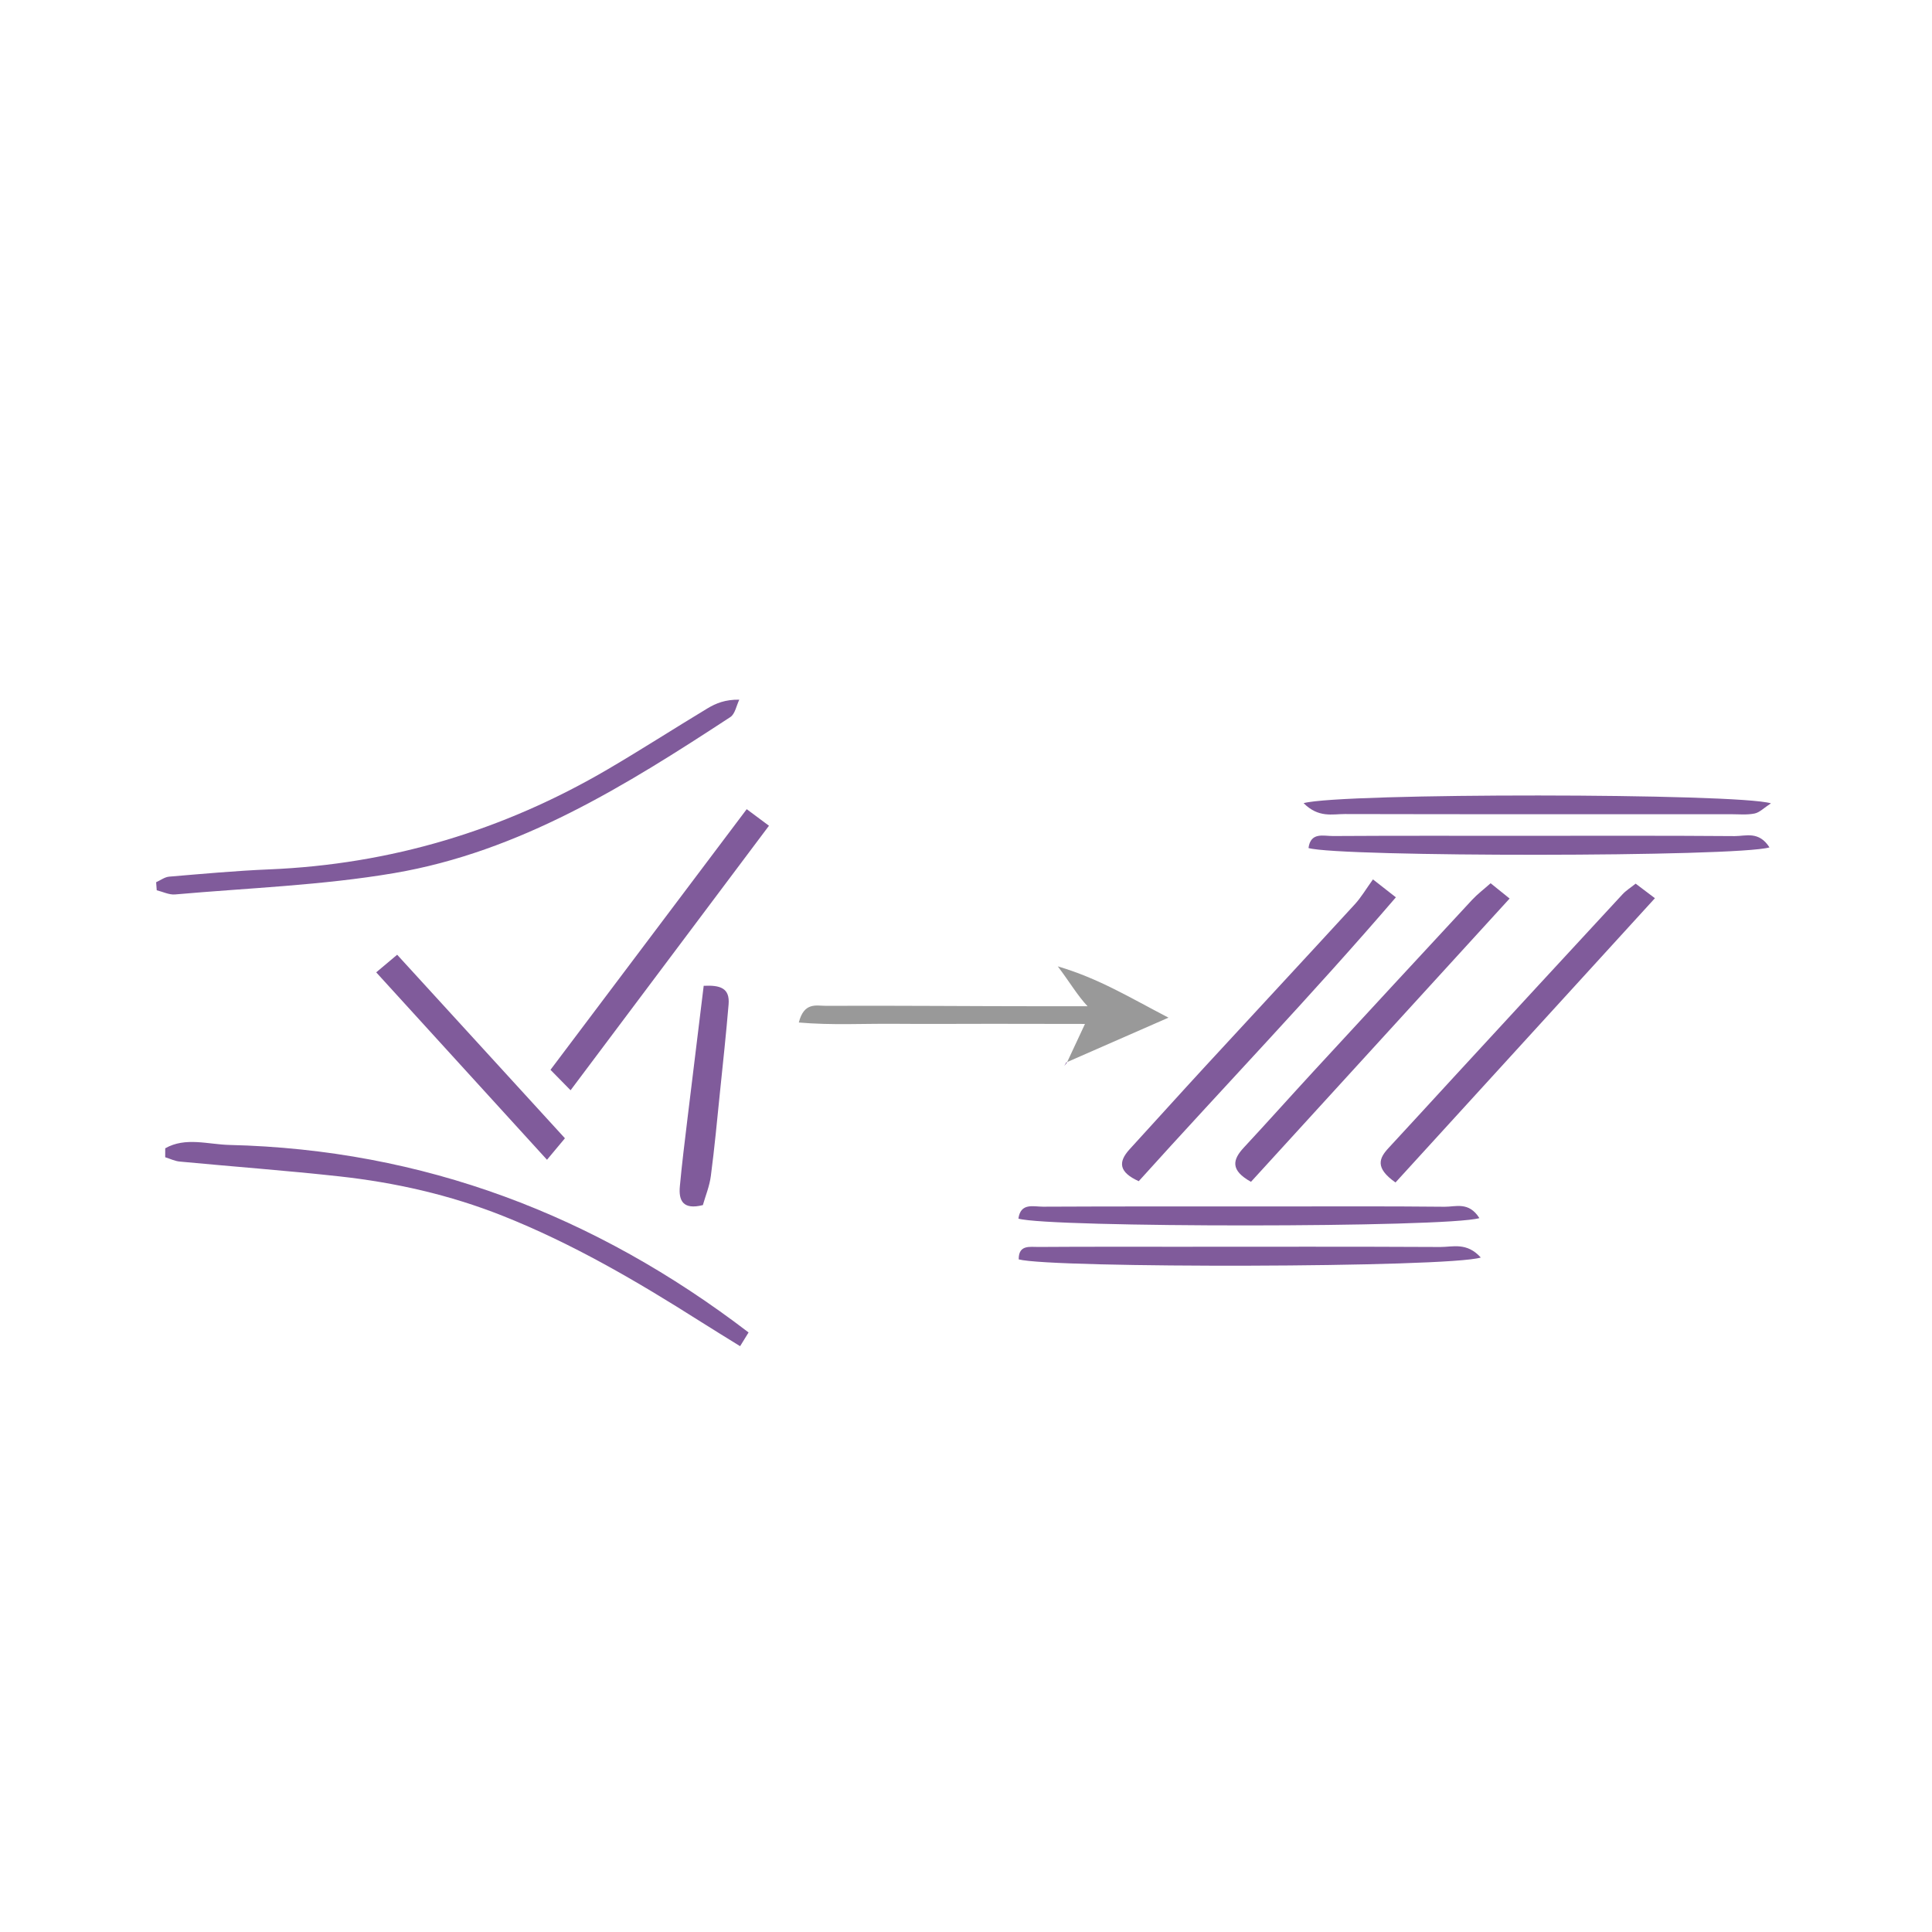 <?xml version="1.0" encoding="UTF-8" standalone="no"?>
<!-- Generator: Adobe Illustrator 16.0.0, SVG Export Plug-In . SVG Version: 6.00 Build 0)  -->

<svg
   xmlns:dc="http://purl.org/dc/elements/1.1/"
   xmlns:cc="http://creativecommons.org/ns#"
   xmlns:rdf="http://www.w3.org/1999/02/22-rdf-syntax-ns#"
   xmlns:svg="http://www.w3.org/2000/svg"
   xmlns="http://www.w3.org/2000/svg"
   xmlns:sodipodi="http://sodipodi.sourceforge.net/DTD/sodipodi-0.dtd"
   xmlns:inkscape="http://www.inkscape.org/namespaces/inkscape"
   version="1.1"
   id="Calque_1"
   x="0px"
   y="0px"
   width="100px"
   height="100px"
   viewBox="0 0 100 100"
   enable-background="new 0 0 100 100"
   xml:space="preserve"
   sodipodi:docname="unideo-32-standardisation.svg"
   inkscape:version="0.92.1 r15371"><defs
   id="defs35" /><sodipodi:namedview
   pagecolor="#ffffff"
   bordercolor="#666666"
   borderopacity="1"
   objecttolerance="10"
   gridtolerance="10"
   guidetolerance="10"
   inkscape:pageopacity="0"
   inkscape:pageshadow="2"
   inkscape:window-width="640"
   inkscape:window-height="480"
   id="namedview33"
   showgrid="false"
   inkscape:zoom="2.36"
   inkscape:cx="50"
   inkscape:cy="50"
   inkscape:window-x="684"
   inkscape:window-y="288"
   inkscape:window-maximized="0"
   inkscape:current-layer="g30" />
<g
   id="g30"
   style="fill:#805b9b;fill-opacity:1"
   transform="matrix(0.556,0,0,0.556,21.971,27.619)">
	<path
   d="m -24.135,57.225 c -10e-4,0.277 -10e-4,0.555 -0.002,0.832 0.449,0.138 0.89,0.359 1.347,0.402 4.954,0.469 9.918,0.835 14.863,1.379 5.208,0.573 10.285,1.72 15.186,3.665 6.521,2.588 12.53,6.104 18.426,9.845 1.217,0.772 2.449,1.523 3.698,2.298 0.412,-0.669 0.598,-0.971 0.788,-1.278 C 15.875,63.432 -0.125,57.339 -18.154,56.912 c -1.991,-0.047 -4.093,-0.762 -5.981,0.313 z"
   id="path2"
   style="clip-rule:evenodd;fill:#805b9b;fill-opacity:1;fill-rule:evenodd"
   inkscape:connector-curvature="0" />
	<path
   d="m -2.814,31.604 c 11.674,-1.986 21.567,-8.16 31.289,-14.526 0.442,-0.289 0.562,-1.067 0.833,-1.618 -1.3,-0.021 -2.173,0.334 -2.971,0.815 -3.094,1.866 -6.132,3.824 -9.25,5.652 -9.739,5.711 -20.241,8.864 -31.545,9.332 -3.107,0.129 -6.208,0.416 -9.308,0.676 -0.417,0.035 -0.811,0.339 -1.215,0.519 0.019,0.25 0.037,0.5 0.055,0.75 0.569,0.137 1.153,0.437 1.706,0.388 6.81,-0.603 13.685,-0.844 20.406,-1.988 z"
   id="path4"
   style="clip-rule:evenodd;fill:#805b9b;fill-opacity:1;fill-rule:evenodd"
   inkscape:connector-curvature="0" />
	<path
   d="M 66.492,60.287 C 74.409,51.503 82.628,42.95 90.43,33.86 c -0.7,-0.548 -1.08,-0.846 -2.133,-1.668 -0.651,0.903 -1.097,1.671 -1.684,2.311 -4.627,5.042 -9.288,10.055 -13.926,15.088 -2.36,2.562 -4.69,5.153 -7.043,7.722 -1.123,1.227 -0.96,2.153 0.848,2.974 z"
   id="path6"
   style="clip-rule:evenodd;fill:#805b9b;fill-opacity:1;fill-rule:evenodd"
   inkscape:connector-curvature="0" />
	<path
   d="m 76.942,60.345 c 7.945,-8.701 15.954,-17.475 24.077,-26.372 -0.741,-0.597 -1.206,-0.971 -1.768,-1.423 -0.644,0.571 -1.231,1.014 -1.725,1.545 -4.91,5.291 -9.809,10.592 -14.701,15.898 -2.192,2.379 -4.346,4.793 -6.549,7.163 -1.049,1.129 -1.278,2.112 0.666,3.189 z"
   id="path8"
   style="clip-rule:evenodd;fill:#805b9b;fill-opacity:1;fill-rule:evenodd"
   inkscape:connector-curvature="0" />
	<path
   d="m 111.52,33.588 c -5.241,5.662 -10.469,11.334 -15.697,17.007 -2.024,2.195 -4.033,4.404 -6.066,6.592 -0.878,0.944 -1.31,1.851 0.638,3.219 8.004,-8.771 16.014,-17.546 24.151,-26.463 -0.794,-0.6 -1.27,-0.959 -1.794,-1.356 -0.481,0.384 -0.906,0.647 -1.232,1.001 z"
   id="path10"
   style="clip-rule:evenodd;fill:#805b9b;fill-opacity:1;fill-rule:evenodd"
   inkscape:connector-curvature="0" />
	<path
   d="m 11.73,49.918 c 0.536,0.546 1.034,1.053 1.87,1.904 C 19.97,43.33 25.975,35.323 32.07,27.197 31.302,26.626 30.823,26.269 29.998,25.654 23.951,33.687 17.992,41.602 11.73,49.918 Z"
   id="path12"
   style="clip-rule:evenodd;fill:#805b9b;fill-opacity:1;fill-rule:evenodd"
   inkscape:connector-curvature="0" />
	<path
   d="m 59.831,49.194 c 2.898,-1.27 5.802,-2.543 9.431,-4.132 -3.66,-1.902 -6.485,-3.646 -10.305,-4.775 1.105,1.458 1.829,2.713 2.772,3.713 -1.618,0 -2.86,0 -4.103,0 -6.751,0 -13.501,-0.068 -20.252,-0.039 -0.883,0.004 -2.037,-0.381 -2.526,1.553 3.103,0.268 6.046,0.094 8.973,0.121 3,0.027 6.001,-0.002 9.001,0 2.886,0.003 5.772,0.006 8.666,0.012 -0.666,1.427 -1.164,2.489 -1.657,3.547 z"
   id="path14"
   style="clip-rule:evenodd;fill:#999999;fill-opacity:1;fill-rule:evenodd"
   inkscape:connector-curvature="0" />
	<path
   d="m 85.67,26.107 c 11.971,0.027 23.941,0.017 35.913,0.015 0.747,0 1.515,0.081 2.236,-0.063 0.471,-0.094 0.873,-0.525 1.529,-0.948 -3.139,-0.957 -40.052,-0.987 -43.507,-0.017 1.392,1.391 2.684,1.01 3.829,1.013 z"
   id="path16"
   style="clip-rule:evenodd;fill:#805b9b;fill-opacity:1;fill-rule:evenodd"
   inkscape:connector-curvature="0" />
	<path
   d="m 121.976,28.161 c -6.607,-0.052 -13.218,-0.027 -19.826,-0.027 -5.861,0 -11.722,-0.016 -17.582,0.02 -0.872,0.005 -2.073,-0.392 -2.271,1.118 2.867,0.845 39.803,0.848 42.913,-0.059 -0.988,-1.556 -2.224,-1.044 -3.234,-1.052 z"
   id="path18"
   style="clip-rule:evenodd;fill:#805b9b;fill-opacity:1;fill-rule:evenodd"
   inkscape:connector-curvature="0" />
	<path
   d="M 98.205,63.725 C 97.225,62.16 95.986,62.677 94.978,62.666 89.492,62.609 84.004,62.639 78.518,62.639 71.535,62.64 64.551,62.626 57.569,62.66 c -0.872,0.003 -2.072,-0.394 -2.278,1.111 2.84,0.846 39.76,0.86 42.914,-0.046 z"
   id="path20"
   style="clip-rule:evenodd;fill:#805b9b;fill-opacity:1;fill-rule:evenodd"
   inkscape:connector-curvature="0" />
	<path
   d="M 94.569,66.412 C 86.465,66.37 78.359,66.39 70.254,66.391 c -4.364,0 -8.729,-0.012 -13.093,0.018 -0.799,0.005 -1.858,-0.227 -1.842,1.156 3.044,0.834 39.937,0.787 43.017,-0.172 -1.303,-1.45 -2.62,-0.975 -3.767,-0.981 z"
   id="path22"
   style="clip-rule:evenodd;fill:#805b9b;fill-opacity:1;fill-rule:evenodd"
   inkscape:connector-curvature="0" />
	<path
   d="m 11.405,58.292 c 0.738,-0.884 1.18,-1.413 1.67,-2.001 C 7.81,50.53 2.692,44.932 -2.543,39.205 c -0.665,0.558 -1.11,0.933 -1.951,1.639 5.445,5.975 10.602,11.635 15.899,17.448 z"
   id="path24"
   style="clip-rule:evenodd;fill:#805b9b;fill-opacity:1;fill-rule:evenodd"
   inkscape:connector-curvature="0" />
	<path
   d="m 25.917,62.511 c 0.237,-0.838 0.617,-1.754 0.741,-2.704 0.342,-2.591 0.583,-5.197 0.849,-7.798 0.281,-2.726 0.576,-5.45 0.804,-8.18 0.129,-1.538 -0.797,-1.803 -2.318,-1.732 -0.519,4.24 -1.02,8.298 -1.509,12.358 -0.253,2.101 -0.516,4.201 -0.71,6.308 -0.124,1.327 0.287,2.218 2.143,1.748 z"
   id="path26"
   style="clip-rule:evenodd;fill:#805b9b;fill-opacity:1;fill-rule:evenodd"
   inkscape:connector-curvature="0" />
	<path
   d="m 59.566,49.547 c 0.075,-0.09 0.15,-0.18 0.226,-0.27 0.013,-0.028 0.026,-0.056 0.039,-0.084 -0.028,0.012 -0.057,0.025 -0.085,0.037 -0.06,0.106 -0.12,0.212 -0.18,0.317 z"
   id="path28"
   style="clip-rule:evenodd;fill:#805b9b;fill-opacity:1;fill-rule:evenodd"
   inkscape:connector-curvature="0" />
</g>
</svg>